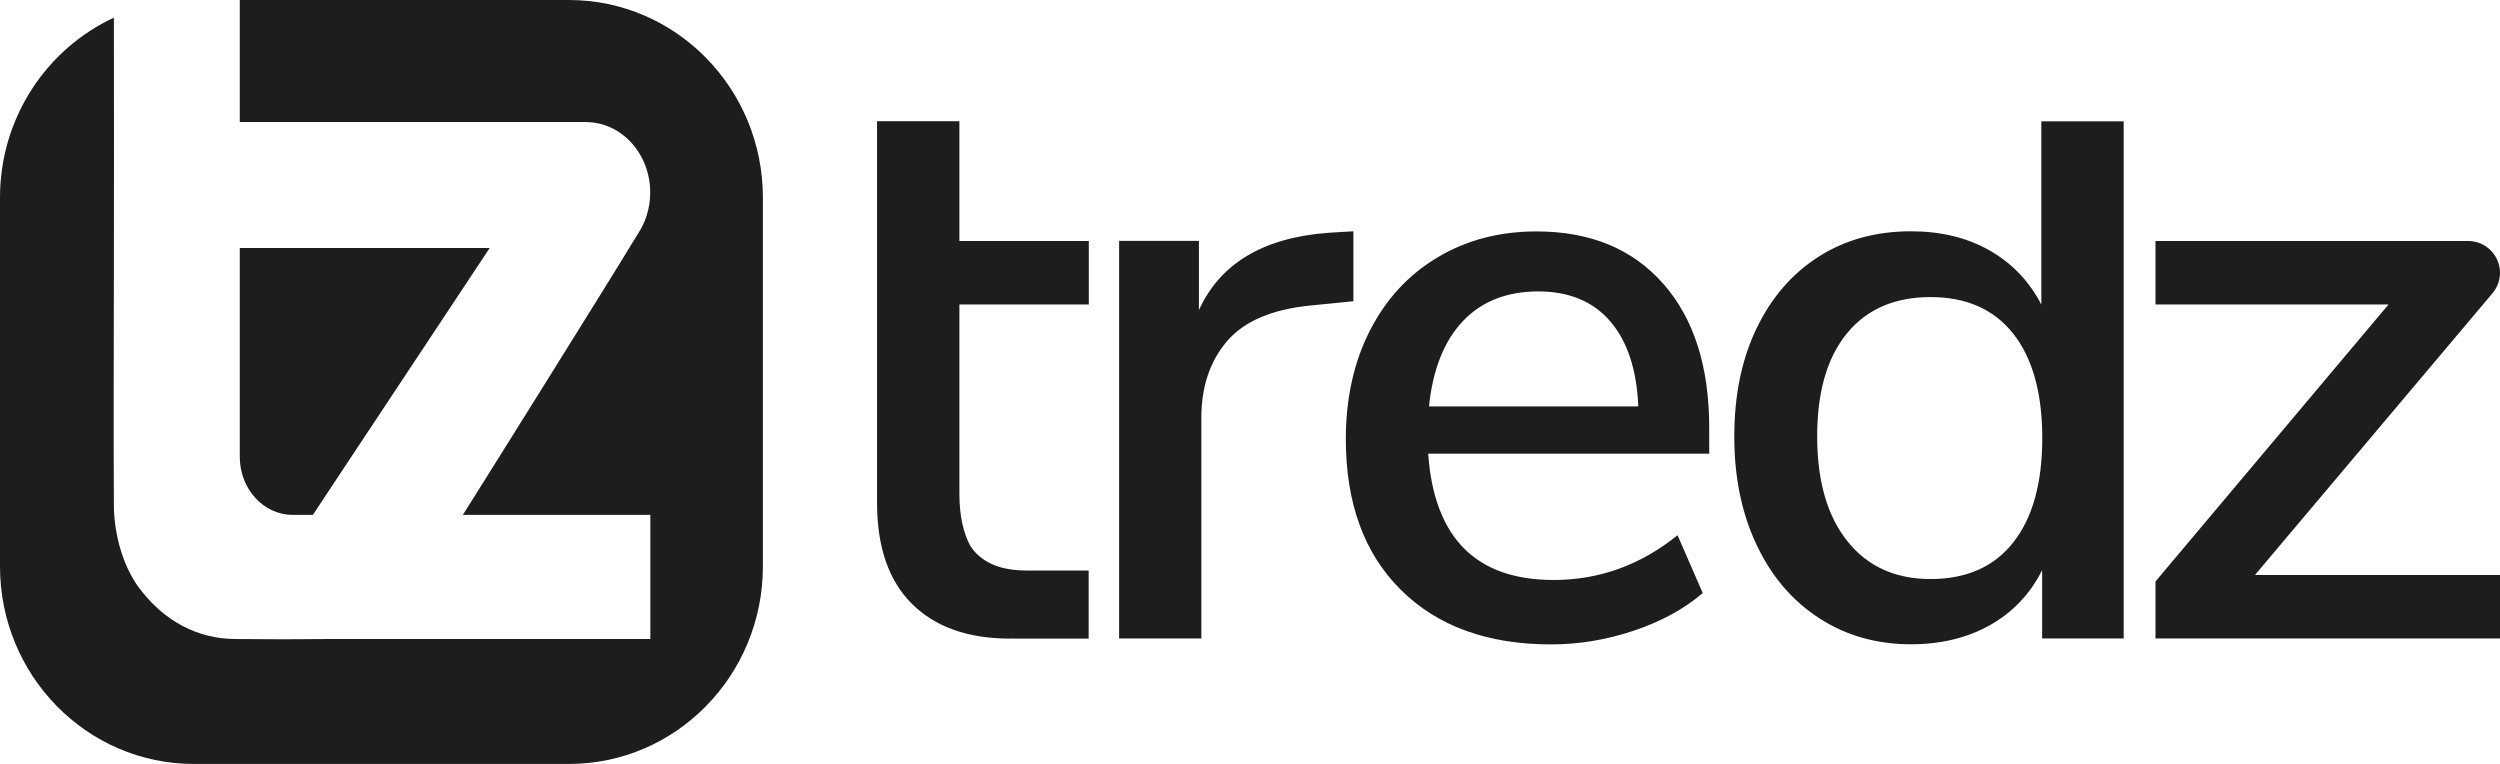 <svg width="1854.8" height="566.9" version="1.1" id="Layer_1" xmlns="http://www.w3.org/2000/svg" x="0" y="0" viewBox="0 0 1854.8 566.9" style="enable-background:new 0 0 1854.8 566.9" xml:space="preserve"><style>.st0{fill:#1d1d1b}</style><switch><g><path class="st0" d="M762.3 423.3c-16.1 0-28.1-3.5-37.1-11.9-2-1.8-3.7-4-5.3-6.4-5.4-10-8.1-22.9-8.1-38.8V225.9h96v-47.1h-96V89.9h-61.1V373c0 32.8 8.6 57.8 25.9 75 17.3 17.2 41.6 25.8 72.9 25.8.8 0 1.5-.1 2.3-.1v.1h55.9v-50.5h-45.4zM1268.1 336.6h-208.5c4.4 62.5 35.5 93.7 93.1 93.7 33.9 0 64.5-11.1 91.9-33.2l18.7 42.9c-13.7 11.7-30.6 21-50.8 27.8-20.2 6.8-40.7 10.3-61.7 10.3-47.1 0-84.3-13.5-111.5-40.5-27.2-27-40.8-64.3-40.8-111.8 0-30.2 5.9-57 17.8-80.4 11.9-23.4 28.6-41.5 50.2-54.4 21.6-12.9 46-19.3 73.4-19.3 39.9 0 71.2 12.9 94 38.7 22.8 25.8 34.2 61.5 34.2 107v19.2zm-182.8-98.3c-13.9 14.7-22.3 35.8-25.1 63.2h155.3c-1.2-27.4-8.2-48.5-20.9-63.2-12.7-14.7-30.5-22.1-53.5-22.1-23.3.1-41.9 7.4-55.8 22.1zM1575.6 89.9v383.8h-60.5V423c-8.9 17.7-21.8 31.3-38.7 40.8-16.9 9.5-36.5 14.2-58.6 14.2-25.4 0-48.1-6.4-68-19.3-20-12.9-35.5-31-46.5-54.4-11.1-23.4-16.6-50.2-16.6-80.4 0-30.6 5.5-57.4 16.6-80.4 11.1-23 26.5-40.7 46.2-53.2 19.7-12.5 42.5-18.7 68.3-18.7 22.2 0 41.6 4.7 58.3 14.2 16.7 9.5 29.5 22.9 38.4 40.2V90h61.1zm-81.9 312.5c14.3-18.1 21.5-43.9 21.5-77.4 0-33.4-7.2-59.2-21.5-77.4-14.3-18.1-34.8-27.2-61.4-27.2s-47.3 9-62 26.9c-14.7 17.9-22.1 43.4-22.1 76.5 0 33 7.4 58.9 22.4 77.7 14.9 18.7 35.5 28.1 61.7 28.1 26.6 0 47.1-9 61.4-27.2zM1004.1 171.6l-18.5 1.1c-48.4 3.6-80.4 22.8-96.1 57.4v-51.4h-59.2v295h61V310c0-23 6.3-41.9 19-56.8 12.7-14.9 33.5-23.8 62.6-26.6l31.2-3.1v-51.9zM1848.7 218.2c3.8-4.3 6.1-9.8 6.1-15.8 0-13-10.6-23.6-23.6-23.6h-232v47.1h172.9l-172.9 205.5v42.3h255.6v-47.1H1673l175.7-208.4z"/><g><path d="M422.1 566.9H143.9C64.4 566.9 0 501.3 0 420.3V146.6C0 65.7 64.4 0 143.9 0h278.2C501.6 0 566 65.7 566 146.6v273.6c0 81.1-64.4 146.7-143.9 146.7z" style="fill:none"/><path class="st0" d="M422.1 0H177.9v90.5h257.7v.1c25.9.5 46.8 23.7 46.8 52.2 0 11.7-3.5 22.4-9.4 31.1-24 39.7-126.1 202.7-129.6 208.1h139.1v92.1H242.2c-10.7.1-21.4.2-31.8.2-11.8 0-26.3-.2-35.3-.2-29.4 0-52.7-14-69.3-34.6-14.1-16.8-21-42.2-21.3-63.5-.3-52.4-.1-123 0-176.2.1-37.3.1-141.8 0-186.7C34.7 36.2 0 87.3 0 146.6v273.6c0 81 64.4 146.6 143.9 146.6h278.2c79.5 0 143.9-65.7 143.9-146.6V146.6C566 65.7 501.6 0 422.1 0zm-75.9 380.5v-.1.1z"/><path class="st0" d="M217.1 382h15l131.2-198H177.9v154.9c0 23.8 17.6 43.1 39.2 43.1z"/></g></g></switch></svg>